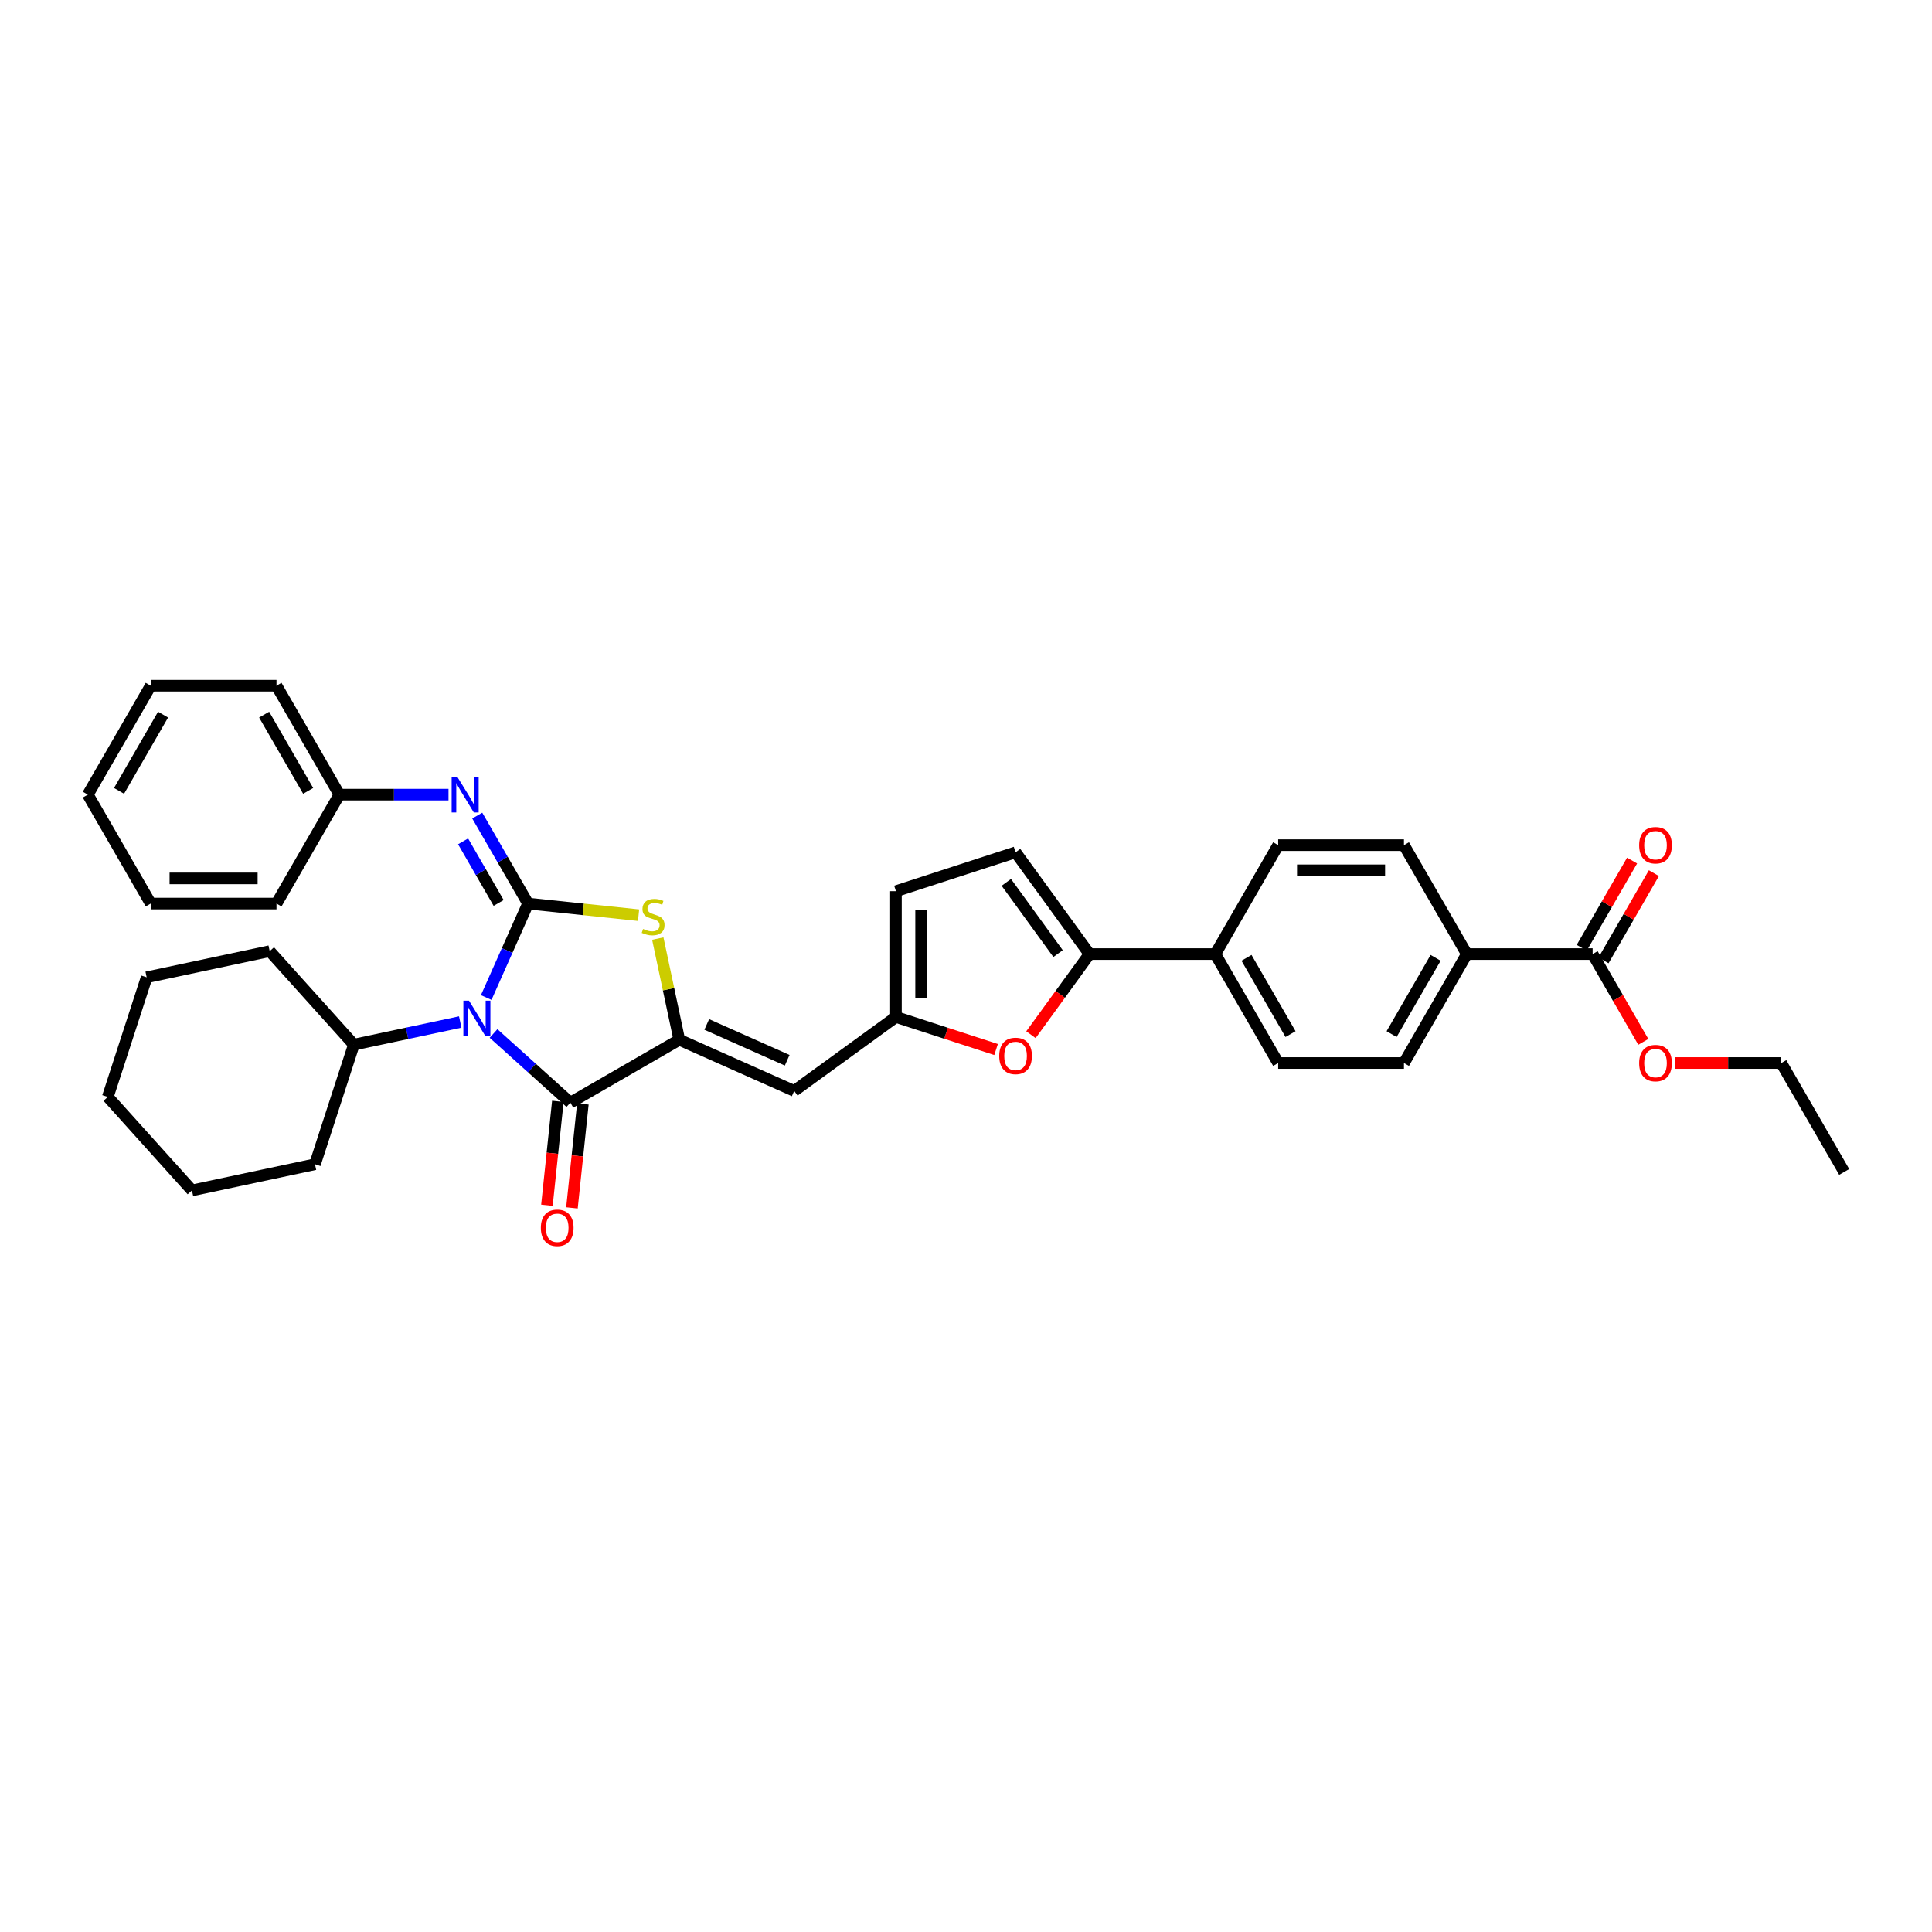 <?xml version='1.0' encoding='iso-8859-1'?>
<svg version='1.1' baseProfile='full'
              xmlns='http://www.w3.org/2000/svg'
                      xmlns:rdkit='http://www.rdkit.org/xml'
                      xmlns:xlink='http://www.w3.org/1999/xlink'
                  xml:space='preserve'
width='1000px' height='1000px' viewBox='0 0 1000 1000'>
<!-- END OF HEADER -->
<rect style='opacity:1.0;fill:#FFFFFF;stroke:none' width='1000' height='1000' x='0' y='0'> </rect>
<path class='bond-0' d='M 273.316,467.684 L 262.49,491.999' style='fill:none;fill-rule:evenodd;stroke:#000000;stroke-width:6px;stroke-linecap:butt;stroke-linejoin:miter;stroke-opacity:1' />
<path class='bond-0' d='M 262.49,491.999 L 251.665,516.313' style='fill:none;fill-rule:evenodd;stroke:#0000FF;stroke-width:6px;stroke-linecap:butt;stroke-linejoin:miter;stroke-opacity:1' />
<path class='bond-3' d='M 273.316,467.684 L 301.92,470.691' style='fill:none;fill-rule:evenodd;stroke:#000000;stroke-width:6px;stroke-linecap:butt;stroke-linejoin:miter;stroke-opacity:1' />
<path class='bond-3' d='M 301.92,470.691 L 330.523,473.697' style='fill:none;fill-rule:evenodd;stroke:#CCCC00;stroke-width:6px;stroke-linecap:butt;stroke-linejoin:miter;stroke-opacity:1' />
<path class='bond-5' d='M 273.316,467.684 L 260.171,444.917' style='fill:none;fill-rule:evenodd;stroke:#000000;stroke-width:6px;stroke-linecap:butt;stroke-linejoin:miter;stroke-opacity:1' />
<path class='bond-5' d='M 260.171,444.917 L 247.026,422.15' style='fill:none;fill-rule:evenodd;stroke:#0000FF;stroke-width:6px;stroke-linecap:butt;stroke-linejoin:miter;stroke-opacity:1' />
<path class='bond-5' d='M 258.096,467.365 L 248.895,451.427' style='fill:none;fill-rule:evenodd;stroke:#000000;stroke-width:6px;stroke-linecap:butt;stroke-linejoin:miter;stroke-opacity:1' />
<path class='bond-5' d='M 248.895,451.427 L 239.694,435.49' style='fill:none;fill-rule:evenodd;stroke:#0000FF;stroke-width:6px;stroke-linecap:butt;stroke-linejoin:miter;stroke-opacity:1' />
<path class='bond-2' d='M 255.456,534.92 L 275.336,552.821' style='fill:none;fill-rule:evenodd;stroke:#0000FF;stroke-width:6px;stroke-linecap:butt;stroke-linejoin:miter;stroke-opacity:1' />
<path class='bond-2' d='M 275.336,552.821 L 295.217,570.722' style='fill:none;fill-rule:evenodd;stroke:#000000;stroke-width:6px;stroke-linecap:butt;stroke-linejoin:miter;stroke-opacity:1' />
<path class='bond-12' d='M 238.216,528.991 L 210.686,534.843' style='fill:none;fill-rule:evenodd;stroke:#0000FF;stroke-width:6px;stroke-linecap:butt;stroke-linejoin:miter;stroke-opacity:1' />
<path class='bond-12' d='M 210.686,534.843 L 183.155,540.695' style='fill:none;fill-rule:evenodd;stroke:#000000;stroke-width:6px;stroke-linecap:butt;stroke-linejoin:miter;stroke-opacity:1' />
<path class='bond-1' d='M 351.598,538.17 L 346.033,511.987' style='fill:none;fill-rule:evenodd;stroke:#000000;stroke-width:6px;stroke-linecap:butt;stroke-linejoin:miter;stroke-opacity:1' />
<path class='bond-1' d='M 346.033,511.987 L 340.467,485.805' style='fill:none;fill-rule:evenodd;stroke:#CCCC00;stroke-width:6px;stroke-linecap:butt;stroke-linejoin:miter;stroke-opacity:1' />
<path class='bond-4' d='M 351.598,538.17 L 411.073,564.65' style='fill:none;fill-rule:evenodd;stroke:#000000;stroke-width:6px;stroke-linecap:butt;stroke-linejoin:miter;stroke-opacity:1' />
<path class='bond-4' d='M 365.815,530.247 L 407.448,548.783' style='fill:none;fill-rule:evenodd;stroke:#000000;stroke-width:6px;stroke-linecap:butt;stroke-linejoin:miter;stroke-opacity:1' />
<path class='bond-35' d='M 351.598,538.17 L 295.217,570.722' style='fill:none;fill-rule:evenodd;stroke:#000000;stroke-width:6px;stroke-linecap:butt;stroke-linejoin:miter;stroke-opacity:1' />
<path class='bond-14' d='M 288.742,570.041 L 285.915,596.939' style='fill:none;fill-rule:evenodd;stroke:#000000;stroke-width:6px;stroke-linecap:butt;stroke-linejoin:miter;stroke-opacity:1' />
<path class='bond-14' d='M 285.915,596.939 L 283.088,623.838' style='fill:none;fill-rule:evenodd;stroke:#FF0000;stroke-width:6px;stroke-linecap:butt;stroke-linejoin:miter;stroke-opacity:1' />
<path class='bond-14' d='M 301.692,571.402 L 298.865,598.3' style='fill:none;fill-rule:evenodd;stroke:#000000;stroke-width:6px;stroke-linecap:butt;stroke-linejoin:miter;stroke-opacity:1' />
<path class='bond-14' d='M 298.865,598.3 L 296.038,625.199' style='fill:none;fill-rule:evenodd;stroke:#FF0000;stroke-width:6px;stroke-linecap:butt;stroke-linejoin:miter;stroke-opacity:1' />
<path class='bond-8' d='M 411.073,564.65 L 463.743,526.383' style='fill:none;fill-rule:evenodd;stroke:#000000;stroke-width:6px;stroke-linecap:butt;stroke-linejoin:miter;stroke-opacity:1' />
<path class='bond-21' d='M 232.145,411.303 L 203.903,411.303' style='fill:none;fill-rule:evenodd;stroke:#0000FF;stroke-width:6px;stroke-linecap:butt;stroke-linejoin:miter;stroke-opacity:1' />
<path class='bond-21' d='M 203.903,411.303 L 175.661,411.303' style='fill:none;fill-rule:evenodd;stroke:#000000;stroke-width:6px;stroke-linecap:butt;stroke-linejoin:miter;stroke-opacity:1' />
<path class='bond-6' d='M 563.926,493.832 L 548.771,514.691' style='fill:none;fill-rule:evenodd;stroke:#000000;stroke-width:6px;stroke-linecap:butt;stroke-linejoin:miter;stroke-opacity:1' />
<path class='bond-6' d='M 548.771,514.691 L 533.615,535.551' style='fill:none;fill-rule:evenodd;stroke:#FF0000;stroke-width:6px;stroke-linecap:butt;stroke-linejoin:miter;stroke-opacity:1' />
<path class='bond-13' d='M 563.926,493.832 L 629.029,493.832' style='fill:none;fill-rule:evenodd;stroke:#000000;stroke-width:6px;stroke-linecap:butt;stroke-linejoin:miter;stroke-opacity:1' />
<path class='bond-38' d='M 563.926,493.832 L 525.659,441.162' style='fill:none;fill-rule:evenodd;stroke:#000000;stroke-width:6px;stroke-linecap:butt;stroke-linejoin:miter;stroke-opacity:1' />
<path class='bond-38' d='M 547.652,493.585 L 520.865,456.716' style='fill:none;fill-rule:evenodd;stroke:#000000;stroke-width:6px;stroke-linecap:butt;stroke-linejoin:miter;stroke-opacity:1' />
<path class='bond-7' d='M 515.568,543.223 L 489.655,534.803' style='fill:none;fill-rule:evenodd;stroke:#FF0000;stroke-width:6px;stroke-linecap:butt;stroke-linejoin:miter;stroke-opacity:1' />
<path class='bond-7' d='M 489.655,534.803 L 463.743,526.383' style='fill:none;fill-rule:evenodd;stroke:#000000;stroke-width:6px;stroke-linecap:butt;stroke-linejoin:miter;stroke-opacity:1' />
<path class='bond-11' d='M 463.743,526.383 L 463.743,461.28' style='fill:none;fill-rule:evenodd;stroke:#000000;stroke-width:6px;stroke-linecap:butt;stroke-linejoin:miter;stroke-opacity:1' />
<path class='bond-11' d='M 476.763,516.618 L 476.763,471.046' style='fill:none;fill-rule:evenodd;stroke:#000000;stroke-width:6px;stroke-linecap:butt;stroke-linejoin:miter;stroke-opacity:1' />
<path class='bond-9' d='M 525.659,441.162 L 463.743,461.28' style='fill:none;fill-rule:evenodd;stroke:#000000;stroke-width:6px;stroke-linecap:butt;stroke-linejoin:miter;stroke-opacity:1' />
<path class='bond-10' d='M 824.339,493.832 L 759.236,493.832' style='fill:none;fill-rule:evenodd;stroke:#000000;stroke-width:6px;stroke-linecap:butt;stroke-linejoin:miter;stroke-opacity:1' />
<path class='bond-16' d='M 829.977,497.087 L 843.009,474.515' style='fill:none;fill-rule:evenodd;stroke:#000000;stroke-width:6px;stroke-linecap:butt;stroke-linejoin:miter;stroke-opacity:1' />
<path class='bond-16' d='M 843.009,474.515 L 856.041,451.943' style='fill:none;fill-rule:evenodd;stroke:#FF0000;stroke-width:6px;stroke-linecap:butt;stroke-linejoin:miter;stroke-opacity:1' />
<path class='bond-16' d='M 818.701,490.577 L 831.733,468.004' style='fill:none;fill-rule:evenodd;stroke:#000000;stroke-width:6px;stroke-linecap:butt;stroke-linejoin:miter;stroke-opacity:1' />
<path class='bond-16' d='M 831.733,468.004 L 844.765,445.432' style='fill:none;fill-rule:evenodd;stroke:#FF0000;stroke-width:6px;stroke-linecap:butt;stroke-linejoin:miter;stroke-opacity:1' />
<path class='bond-22' d='M 824.339,493.832 L 837.454,516.547' style='fill:none;fill-rule:evenodd;stroke:#000000;stroke-width:6px;stroke-linecap:butt;stroke-linejoin:miter;stroke-opacity:1' />
<path class='bond-22' d='M 837.454,516.547 L 850.568,539.262' style='fill:none;fill-rule:evenodd;stroke:#FF0000;stroke-width:6px;stroke-linecap:butt;stroke-linejoin:miter;stroke-opacity:1' />
<path class='bond-23' d='M 183.155,540.695 L 139.593,492.314' style='fill:none;fill-rule:evenodd;stroke:#000000;stroke-width:6px;stroke-linecap:butt;stroke-linejoin:miter;stroke-opacity:1' />
<path class='bond-24' d='M 183.155,540.695 L 163.037,602.612' style='fill:none;fill-rule:evenodd;stroke:#000000;stroke-width:6px;stroke-linecap:butt;stroke-linejoin:miter;stroke-opacity:1' />
<path class='bond-17' d='M 629.029,493.832 L 661.581,437.451' style='fill:none;fill-rule:evenodd;stroke:#000000;stroke-width:6px;stroke-linecap:butt;stroke-linejoin:miter;stroke-opacity:1' />
<path class='bond-18' d='M 629.029,493.832 L 661.581,550.213' style='fill:none;fill-rule:evenodd;stroke:#000000;stroke-width:6px;stroke-linecap:butt;stroke-linejoin:miter;stroke-opacity:1' />
<path class='bond-18' d='M 645.188,495.779 L 667.974,535.245' style='fill:none;fill-rule:evenodd;stroke:#000000;stroke-width:6px;stroke-linecap:butt;stroke-linejoin:miter;stroke-opacity:1' />
<path class='bond-15' d='M 759.236,493.832 L 726.684,550.213' style='fill:none;fill-rule:evenodd;stroke:#000000;stroke-width:6px;stroke-linecap:butt;stroke-linejoin:miter;stroke-opacity:1' />
<path class='bond-15' d='M 743.077,495.779 L 720.291,535.245' style='fill:none;fill-rule:evenodd;stroke:#000000;stroke-width:6px;stroke-linecap:butt;stroke-linejoin:miter;stroke-opacity:1' />
<path class='bond-39' d='M 759.236,493.832 L 726.684,437.451' style='fill:none;fill-rule:evenodd;stroke:#000000;stroke-width:6px;stroke-linecap:butt;stroke-linejoin:miter;stroke-opacity:1' />
<path class='bond-20' d='M 661.581,437.451 L 726.684,437.451' style='fill:none;fill-rule:evenodd;stroke:#000000;stroke-width:6px;stroke-linecap:butt;stroke-linejoin:miter;stroke-opacity:1' />
<path class='bond-20' d='M 671.346,450.471 L 716.919,450.471' style='fill:none;fill-rule:evenodd;stroke:#000000;stroke-width:6px;stroke-linecap:butt;stroke-linejoin:miter;stroke-opacity:1' />
<path class='bond-19' d='M 661.581,550.213 L 726.684,550.213' style='fill:none;fill-rule:evenodd;stroke:#000000;stroke-width:6px;stroke-linecap:butt;stroke-linejoin:miter;stroke-opacity:1' />
<path class='bond-26' d='M 175.661,411.303 L 143.109,354.922' style='fill:none;fill-rule:evenodd;stroke:#000000;stroke-width:6px;stroke-linecap:butt;stroke-linejoin:miter;stroke-opacity:1' />
<path class='bond-26' d='M 159.502,409.357 L 136.716,369.89' style='fill:none;fill-rule:evenodd;stroke:#000000;stroke-width:6px;stroke-linecap:butt;stroke-linejoin:miter;stroke-opacity:1' />
<path class='bond-27' d='M 175.661,411.303 L 143.109,467.684' style='fill:none;fill-rule:evenodd;stroke:#000000;stroke-width:6px;stroke-linecap:butt;stroke-linejoin:miter;stroke-opacity:1' />
<path class='bond-25' d='M 866.982,550.213 L 894.488,550.213' style='fill:none;fill-rule:evenodd;stroke:#FF0000;stroke-width:6px;stroke-linecap:butt;stroke-linejoin:miter;stroke-opacity:1' />
<path class='bond-25' d='M 894.488,550.213 L 921.994,550.213' style='fill:none;fill-rule:evenodd;stroke:#000000;stroke-width:6px;stroke-linecap:butt;stroke-linejoin:miter;stroke-opacity:1' />
<path class='bond-30' d='M 139.593,492.314 L 75.912,505.85' style='fill:none;fill-rule:evenodd;stroke:#000000;stroke-width:6px;stroke-linecap:butt;stroke-linejoin:miter;stroke-opacity:1' />
<path class='bond-29' d='M 163.037,602.612 L 99.357,616.148' style='fill:none;fill-rule:evenodd;stroke:#000000;stroke-width:6px;stroke-linecap:butt;stroke-linejoin:miter;stroke-opacity:1' />
<path class='bond-28' d='M 921.994,550.213 L 954.545,606.594' style='fill:none;fill-rule:evenodd;stroke:#000000;stroke-width:6px;stroke-linecap:butt;stroke-linejoin:miter;stroke-opacity:1' />
<path class='bond-31' d='M 143.109,354.922 L 78.006,354.922' style='fill:none;fill-rule:evenodd;stroke:#000000;stroke-width:6px;stroke-linecap:butt;stroke-linejoin:miter;stroke-opacity:1' />
<path class='bond-32' d='M 143.109,467.684 L 78.006,467.684' style='fill:none;fill-rule:evenodd;stroke:#000000;stroke-width:6px;stroke-linecap:butt;stroke-linejoin:miter;stroke-opacity:1' />
<path class='bond-32' d='M 133.344,454.664 L 87.772,454.664' style='fill:none;fill-rule:evenodd;stroke:#000000;stroke-width:6px;stroke-linecap:butt;stroke-linejoin:miter;stroke-opacity:1' />
<path class='bond-34' d='M 99.357,616.148 L 55.794,567.766' style='fill:none;fill-rule:evenodd;stroke:#000000;stroke-width:6px;stroke-linecap:butt;stroke-linejoin:miter;stroke-opacity:1' />
<path class='bond-37' d='M 75.912,505.85 L 55.794,567.766' style='fill:none;fill-rule:evenodd;stroke:#000000;stroke-width:6px;stroke-linecap:butt;stroke-linejoin:miter;stroke-opacity:1' />
<path class='bond-36' d='M 78.006,354.922 L 45.455,411.303' style='fill:none;fill-rule:evenodd;stroke:#000000;stroke-width:6px;stroke-linecap:butt;stroke-linejoin:miter;stroke-opacity:1' />
<path class='bond-36' d='M 84.4,369.89 L 61.614,409.357' style='fill:none;fill-rule:evenodd;stroke:#000000;stroke-width:6px;stroke-linecap:butt;stroke-linejoin:miter;stroke-opacity:1' />
<path class='bond-33' d='M 78.006,467.684 L 45.455,411.303' style='fill:none;fill-rule:evenodd;stroke:#000000;stroke-width:6px;stroke-linecap:butt;stroke-linejoin:miter;stroke-opacity:1' />
<path  class='atom-1' d='M 242.761 517.941
L 248.802 527.706
Q 249.401 528.67, 250.365 530.414
Q 251.328 532.159, 251.38 532.263
L 251.38 517.941
L 253.828 517.941
L 253.828 536.378
L 251.302 536.378
L 244.818 525.701
Q 244.063 524.451, 243.255 523.019
Q 242.474 521.586, 242.24 521.144
L 242.24 536.378
L 239.844 536.378
L 239.844 517.941
L 242.761 517.941
' fill='#0000FF'/>
<path  class='atom-4' d='M 332.854 480.818
Q 333.062 480.896, 333.922 481.26
Q 334.781 481.625, 335.719 481.859
Q 336.682 482.068, 337.62 482.068
Q 339.364 482.068, 340.38 481.234
Q 341.396 480.375, 341.396 478.891
Q 341.396 477.875, 340.875 477.25
Q 340.38 476.625, 339.599 476.286
Q 338.818 475.948, 337.516 475.557
Q 335.875 475.063, 334.885 474.594
Q 333.922 474.125, 333.219 473.135
Q 332.542 472.146, 332.542 470.479
Q 332.542 468.162, 334.104 466.729
Q 335.693 465.297, 338.818 465.297
Q 340.953 465.297, 343.375 466.313
L 342.776 468.318
Q 340.562 467.406, 338.896 467.406
Q 337.099 467.406, 336.109 468.162
Q 335.12 468.891, 335.146 470.167
Q 335.146 471.156, 335.641 471.755
Q 336.161 472.354, 336.891 472.693
Q 337.646 473.031, 338.896 473.422
Q 340.562 473.943, 341.552 474.464
Q 342.542 474.984, 343.245 476.052
Q 343.974 477.094, 343.974 478.891
Q 343.974 481.443, 342.255 482.823
Q 340.562 484.177, 337.724 484.177
Q 336.083 484.177, 334.833 483.812
Q 333.609 483.474, 332.151 482.875
L 332.854 480.818
' fill='#CCCC00'/>
<path  class='atom-6' d='M 236.689 402.085
L 242.73 411.85
Q 243.329 412.814, 244.293 414.559
Q 245.256 416.303, 245.308 416.408
L 245.308 402.085
L 247.756 402.085
L 247.756 420.522
L 245.23 420.522
L 238.746 409.845
Q 237.991 408.595, 237.184 407.163
Q 236.402 405.731, 236.168 405.288
L 236.168 420.522
L 233.772 420.522
L 233.772 402.085
L 236.689 402.085
' fill='#0000FF'/>
<path  class='atom-8' d='M 517.196 546.553
Q 517.196 542.126, 519.383 539.652
Q 521.571 537.179, 525.659 537.179
Q 529.748 537.179, 531.935 539.652
Q 534.123 542.126, 534.123 546.553
Q 534.123 551.033, 531.909 553.585
Q 529.696 556.111, 525.659 556.111
Q 521.597 556.111, 519.383 553.585
Q 517.196 551.059, 517.196 546.553
M 525.659 554.027
Q 528.472 554.027, 529.982 552.152
Q 531.519 550.251, 531.519 546.553
Q 531.519 542.934, 529.982 541.111
Q 528.472 539.262, 525.659 539.262
Q 522.847 539.262, 521.31 541.085
Q 519.8 542.908, 519.8 546.553
Q 519.8 550.277, 521.31 552.152
Q 522.847 554.027, 525.659 554.027
' fill='#FF0000'/>
<path  class='atom-15' d='M 279.949 635.52
Q 279.949 631.093, 282.136 628.62
Q 284.323 626.146, 288.412 626.146
Q 292.5 626.146, 294.688 628.62
Q 296.875 631.093, 296.875 635.52
Q 296.875 640, 294.662 642.552
Q 292.448 645.078, 288.412 645.078
Q 284.35 645.078, 282.136 642.552
Q 279.949 640.026, 279.949 635.52
M 288.412 642.994
Q 291.224 642.994, 292.735 641.119
Q 294.271 639.218, 294.271 635.52
Q 294.271 631.901, 292.735 630.078
Q 291.224 628.229, 288.412 628.229
Q 285.6 628.229, 284.063 630.052
Q 282.553 631.875, 282.553 635.52
Q 282.553 639.244, 284.063 641.119
Q 285.6 642.994, 288.412 642.994
' fill='#FF0000'/>
<path  class='atom-17' d='M 848.427 437.503
Q 848.427 433.076, 850.615 430.602
Q 852.802 428.128, 856.891 428.128
Q 860.979 428.128, 863.167 430.602
Q 865.354 433.076, 865.354 437.503
Q 865.354 441.982, 863.141 444.534
Q 860.927 447.06, 856.891 447.06
Q 852.828 447.06, 850.615 444.534
Q 848.427 442.008, 848.427 437.503
M 856.891 444.977
Q 859.703 444.977, 861.213 443.102
Q 862.75 441.201, 862.75 437.503
Q 862.75 433.883, 861.213 432.06
Q 859.703 430.211, 856.891 430.211
Q 854.078 430.211, 852.542 432.034
Q 851.031 433.857, 851.031 437.503
Q 851.031 441.227, 852.542 443.102
Q 854.078 444.977, 856.891 444.977
' fill='#FF0000'/>
<path  class='atom-23' d='M 848.427 550.265
Q 848.427 545.838, 850.615 543.364
Q 852.802 540.89, 856.891 540.89
Q 860.979 540.89, 863.167 543.364
Q 865.354 545.838, 865.354 550.265
Q 865.354 554.744, 863.141 557.296
Q 860.927 559.822, 856.891 559.822
Q 852.828 559.822, 850.615 557.296
Q 848.427 554.77, 848.427 550.265
M 856.891 557.739
Q 859.703 557.739, 861.213 555.864
Q 862.75 553.963, 862.75 550.265
Q 862.75 546.645, 861.213 544.822
Q 859.703 542.973, 856.891 542.973
Q 854.078 542.973, 852.542 544.796
Q 851.031 546.619, 851.031 550.265
Q 851.031 553.989, 852.542 555.864
Q 854.078 557.739, 856.891 557.739
' fill='#FF0000'/>
</svg>
